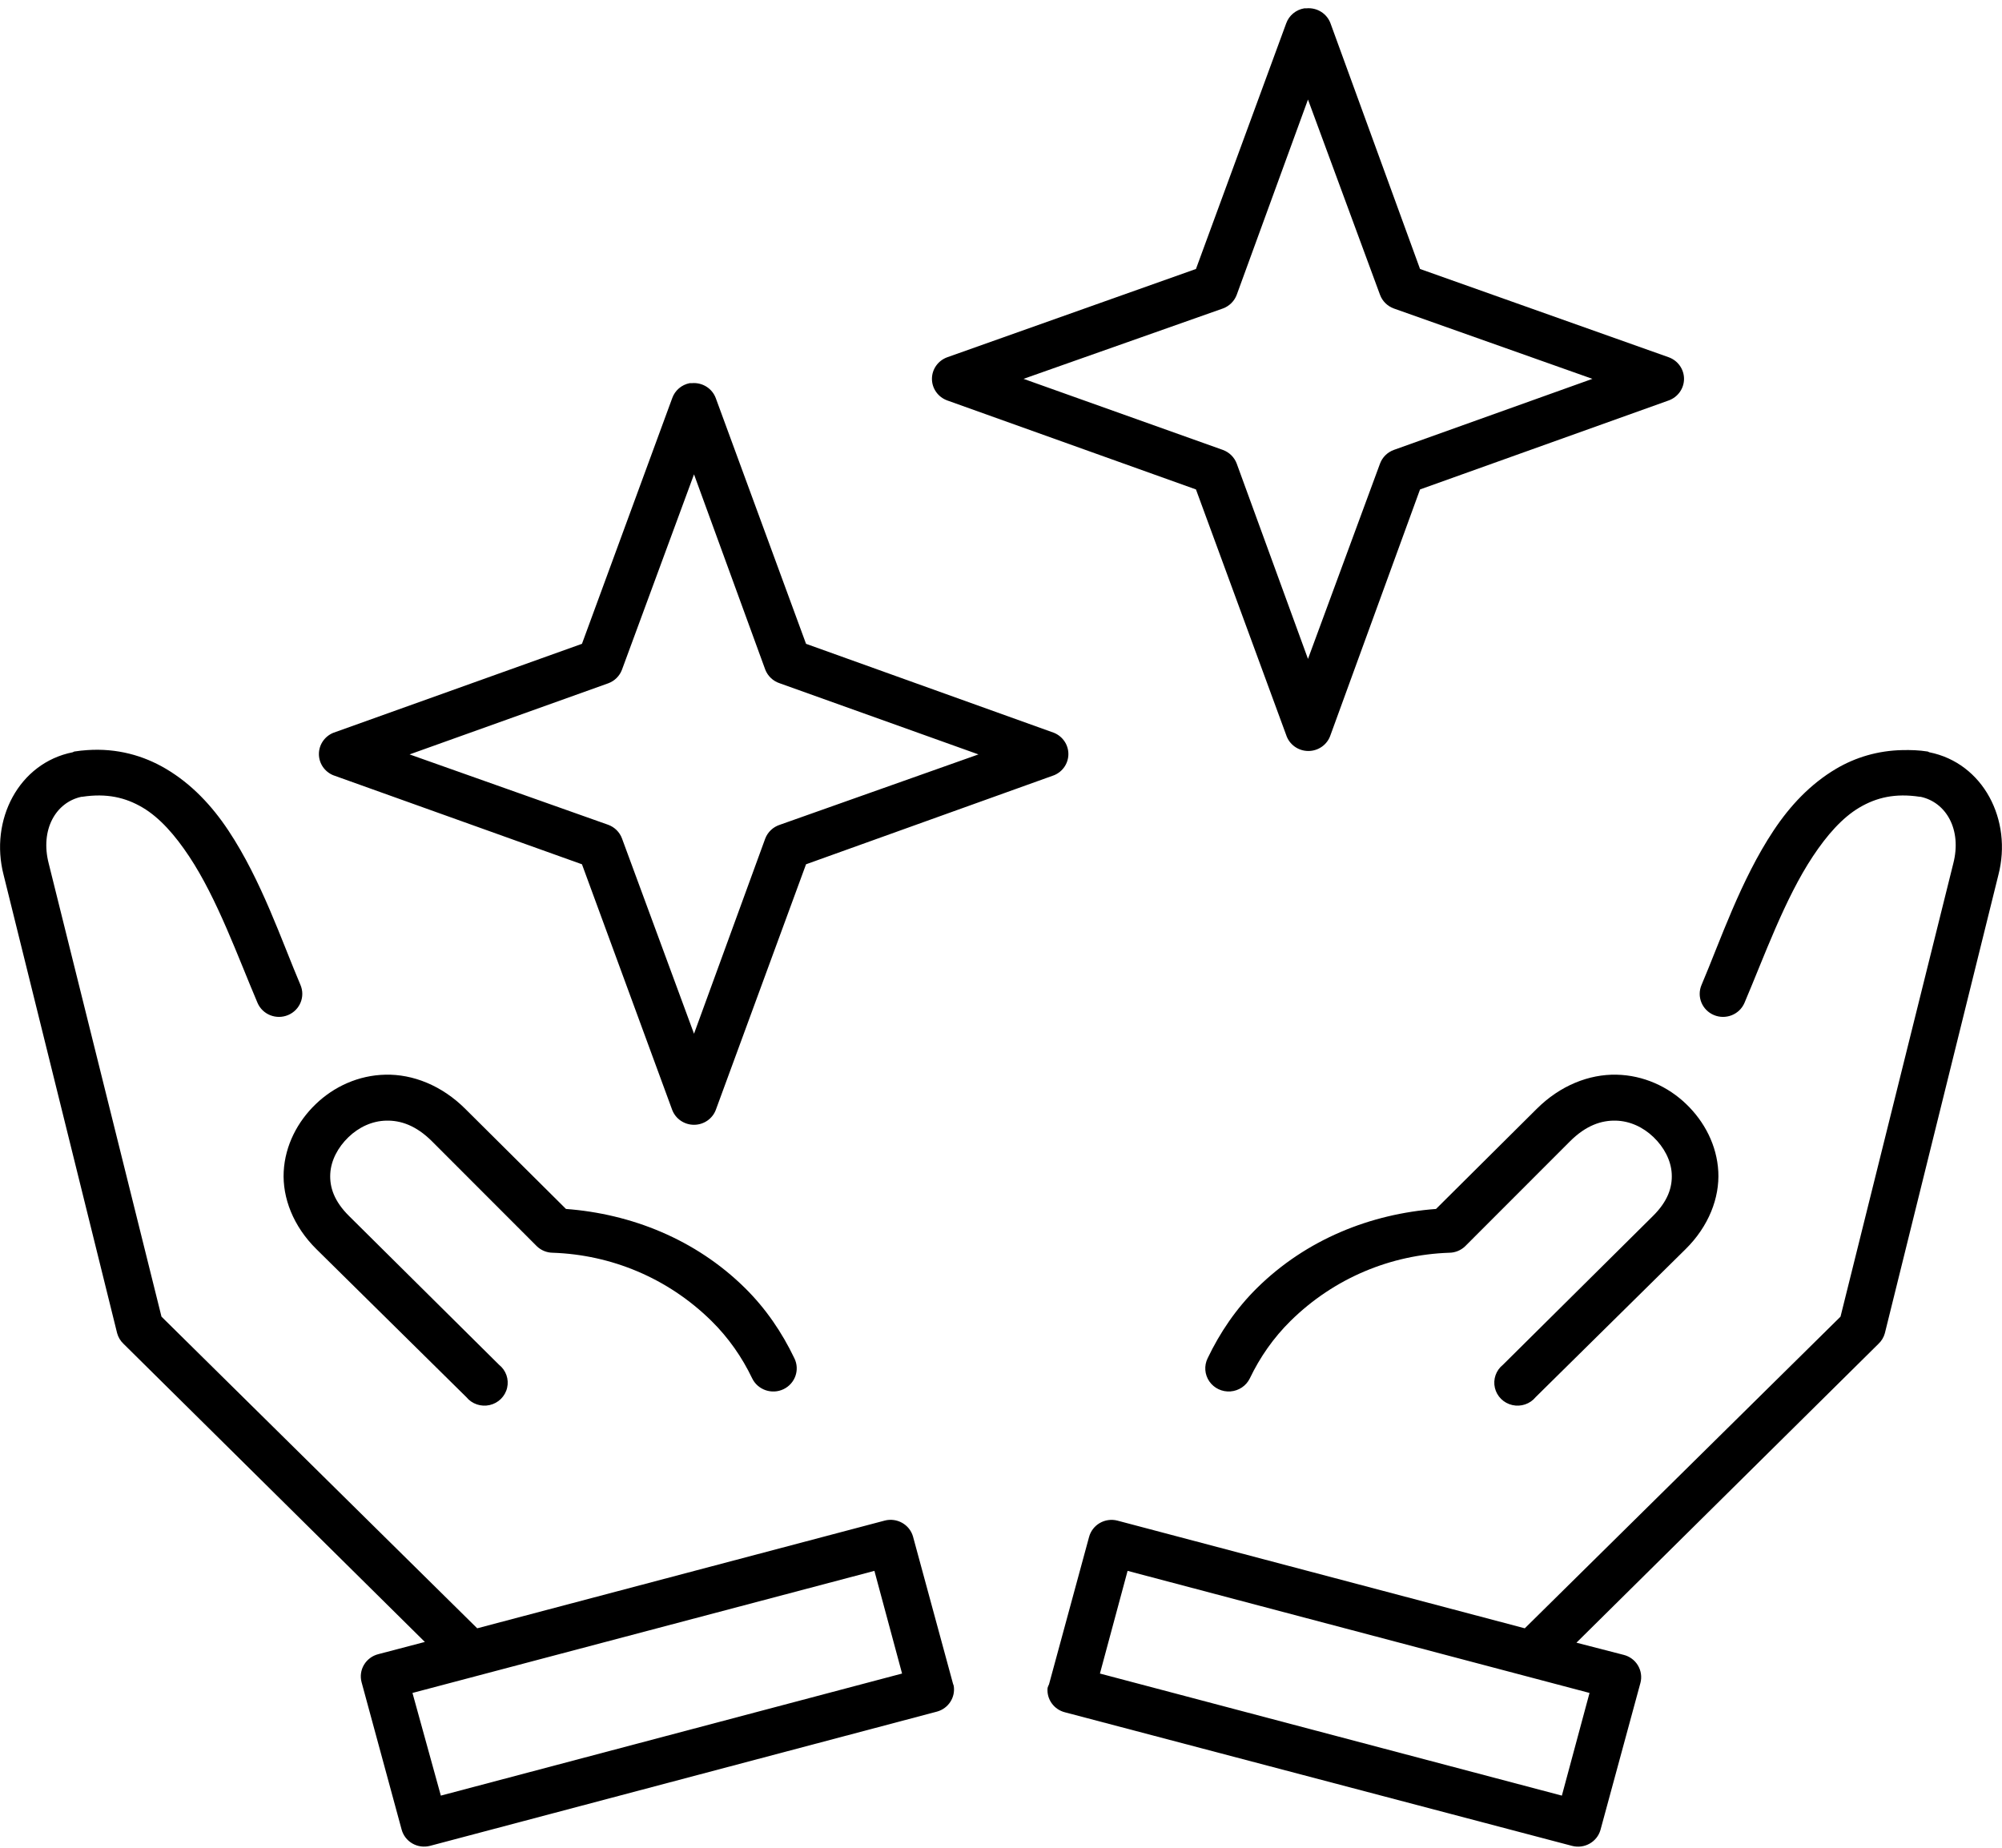 <?xml version="1.0" encoding="UTF-8"?>
<svg width="65px" height="60px" viewBox="0 0 65 60" version="1.1" xmlns="http://www.w3.org/2000/svg" xmlns:xlink="http://www.w3.org/1999/xlink">
    <title>Icon/objetive1@2x</title>
    <defs>
        <filter id="filter-1">
            <feColorMatrix in="SourceGraphic" type="matrix" values="0 0 0 0 0.812 0 0 0 0 0.016 0 0 0 0 0.235 0 0 0 1 0"></feColorMatrix>
        </filter>
    </defs>
    <g id="Web" stroke="none" stroke-width="1" fill="none" fill-rule="evenodd">
        <g id="Chi-siamo-" transform="translate(-735, -1075)">
            <g id="Body" transform="translate(0, 833)">
                <g id="01_Section_Corpo-testo" transform="translate(425, 0)">
                    <g id="noun_Value_3125942" transform="translate(310, 242)" filter="url(#filter-1)">
                        <g id="Group" fill="#000000" fill-rule="nonzero">
                            <path d="M42.349,0.27 C42.076,0.315 41.85,0.503 41.759,0.76 L38.83,8.734 L30.752,11.602 C30.455,11.711 30.258,11.99 30.258,12.302 C30.258,12.614 30.455,12.893 30.752,13.002 L38.83,15.893 L41.759,23.867 C41.859,24.176 42.15,24.386 42.479,24.386 C42.808,24.386 43.099,24.176 43.199,23.867 L46.105,15.893 L54.182,13.002 C54.479,12.893 54.676,12.614 54.676,12.302 C54.676,11.99 54.479,11.711 54.182,11.602 L46.105,8.734 L43.199,0.76 C43.083,0.441 42.763,0.24 42.42,0.27 C42.396,0.269 42.373,0.269 42.349,0.27 Z M42.467,3.232 L44.806,9.574 C44.882,9.779 45.046,9.941 45.254,10.017 L51.702,12.302 L45.254,14.61 C45.046,14.686 44.882,14.848 44.806,15.053 L42.467,21.396 L40.153,15.053 C40.076,14.848 39.912,14.686 39.704,14.61 L33.232,12.302 L39.704,10.017 C39.912,9.941 40.076,9.779 40.153,9.574 L42.467,3.232 Z M22.391,12.442 C22.127,12.494 21.911,12.681 21.824,12.932 L18.895,20.906 L10.818,23.797 C10.537,23.914 10.354,24.185 10.354,24.485 C10.354,24.786 10.537,25.057 10.818,25.173 L18.895,28.065 L21.824,36.039 C21.934,36.331 22.217,36.524 22.533,36.524 C22.848,36.524 23.131,36.331 23.241,36.039 L26.17,28.065 L34.224,25.173 C34.505,25.057 34.688,24.786 34.688,24.485 C34.688,24.185 34.505,23.914 34.224,23.797 L26.17,20.906 L23.241,12.932 C23.125,12.613 22.804,12.411 22.462,12.442 C22.438,12.441 22.415,12.441 22.391,12.442 Z M22.533,15.403 L24.847,21.746 C24.929,21.956 25.103,22.119 25.32,22.189 L31.768,24.497 L25.32,26.782 C25.103,26.852 24.929,27.015 24.847,27.225 L22.533,33.567 L20.194,27.225 C20.118,27.02 19.954,26.858 19.746,26.782 L13.298,24.497 L19.746,22.189 C19.954,22.113 20.118,21.951 20.194,21.746 L22.533,15.403 Z M2.834,24.357 C2.697,24.366 2.551,24.381 2.409,24.404 C2.393,24.411 2.377,24.419 2.362,24.427 C0.609,24.776 -0.345,26.628 0.118,28.414 L3.803,43.291 C3.839,43.425 3.913,43.546 4.015,43.641 L13.794,53.317 L12.282,53.714 C12.088,53.763 11.921,53.887 11.819,54.057 C11.717,54.228 11.688,54.431 11.739,54.623 L13.038,59.403 C13.088,59.595 13.213,59.759 13.386,59.86 C13.559,59.96 13.765,59.989 13.959,59.939 L30.422,55.579 C30.793,55.477 31.027,55.115 30.965,54.74 C30.958,54.716 30.95,54.693 30.941,54.67 L29.642,49.89 C29.528,49.5 29.118,49.272 28.721,49.377 L15.494,52.874 L5.243,42.754 L1.582,28.041 C1.298,26.942 1.811,26.051 2.645,25.873 C2.654,25.871 2.66,25.874 2.669,25.873 C3.467,25.752 4.074,25.895 4.629,26.222 C5.19,26.554 5.685,27.121 6.141,27.808 C7.053,29.182 7.724,31.069 8.361,32.565 C8.524,32.945 8.968,33.122 9.353,32.961 C9.738,32.8 9.918,32.362 9.755,31.982 C9.154,30.572 8.488,28.582 7.416,26.969 C6.881,26.162 6.219,25.456 5.385,24.963 C4.655,24.532 3.797,24.291 2.834,24.357 Z M61.764,24.357 C60.964,24.374 60.24,24.594 59.615,24.963 C58.781,25.456 58.119,26.162 57.584,26.969 C56.512,28.582 55.846,30.572 55.245,31.982 C55.082,32.362 55.262,32.8 55.647,32.961 C56.032,33.122 56.476,32.945 56.639,32.565 C57.276,31.069 57.947,29.182 58.859,27.808 C59.315,27.121 59.81,26.554 60.371,26.222 C60.926,25.895 61.533,25.752 62.331,25.873 C62.337,25.874 62.348,25.871 62.355,25.873 C63.189,26.051 63.702,26.942 63.418,28.041 L59.757,42.754 L49.506,52.874 L36.279,49.377 C36.085,49.327 35.879,49.356 35.706,49.456 C35.533,49.557 35.408,49.721 35.358,49.913 L34.059,54.693 C34.04,54.73 34.024,54.769 34.012,54.81 C33.977,55.176 34.218,55.512 34.578,55.602 L51.041,59.939 C51.438,60.044 51.848,59.816 51.962,59.426 L53.261,54.646 C53.311,54.455 53.282,54.251 53.18,54.08 C53.079,53.91 52.912,53.786 52.718,53.737 L51.183,53.341 L60.985,43.641 C61.087,43.546 61.161,43.425 61.197,43.291 L64.882,28.414 C65.345,26.628 64.391,24.776 62.638,24.427 C62.623,24.419 62.607,24.411 62.591,24.404 C62.308,24.359 62.031,24.351 61.764,24.357 Z M12.518,34.897 C11.639,34.914 10.84,35.285 10.251,35.853 C9.661,36.42 9.256,37.191 9.211,38.044 C9.167,38.897 9.521,39.82 10.274,40.563 L15.14,45.366 C15.322,45.589 15.616,45.689 15.898,45.625 C16.18,45.561 16.4,45.344 16.465,45.065 C16.53,44.787 16.428,44.496 16.203,44.317 L11.337,39.49 C10.848,39.007 10.7,38.553 10.723,38.114 C10.746,37.676 10.976,37.25 11.314,36.925 C11.652,36.6 12.083,36.398 12.542,36.389 C13.001,36.379 13.504,36.538 14.03,37.065 L17.431,40.469 C17.57,40.603 17.757,40.678 17.951,40.679 C19.833,40.744 21.676,41.49 23.1,42.894 C23.65,43.437 24.091,44.067 24.422,44.76 C24.605,45.133 25.06,45.29 25.438,45.11 C25.816,44.929 25.975,44.48 25.792,44.107 C25.392,43.271 24.867,42.494 24.186,41.822 C22.579,40.237 20.489,39.416 18.376,39.257 L15.116,36.016 C14.342,35.24 13.397,34.878 12.518,34.897 Z M52.482,34.897 C51.603,34.879 50.658,35.24 49.884,36.016 L46.624,39.257 C44.511,39.416 42.421,40.237 40.814,41.822 C40.133,42.494 39.608,43.271 39.208,44.107 C39.09,44.348 39.111,44.634 39.264,44.856 C39.417,45.078 39.678,45.202 39.949,45.182 C40.22,45.162 40.46,45.001 40.578,44.76 C40.909,44.067 41.35,43.437 41.9,42.894 C43.324,41.49 45.167,40.744 47.049,40.679 C47.243,40.678 47.43,40.603 47.569,40.469 L50.97,37.065 C51.496,36.538 51.999,36.379 52.458,36.389 C52.917,36.399 53.348,36.6 53.686,36.925 C54.024,37.25 54.254,37.676 54.277,38.114 C54.3,38.553 54.152,39.007 53.663,39.49 L48.797,44.317 C48.572,44.496 48.47,44.787 48.535,45.065 C48.6,45.344 48.82,45.561 49.102,45.625 C49.384,45.689 49.678,45.589 49.86,45.366 L54.726,40.563 C55.479,39.82 55.833,38.897 55.789,38.044 C55.744,37.191 55.339,36.42 54.749,35.853 C54.16,35.285 53.361,34.915 52.482,34.897 Z M28.39,51.009 L29.288,54.343 L14.313,58.307 L13.392,54.973 L28.39,51.009 Z M36.61,51.009 L51.608,54.973 L50.71,58.307 L35.712,54.343 L36.61,51.009 Z" id="Shape"></path>
                        </g>
                    </g>
                </g>
            </g>
        </g>
    </g>
</svg>
